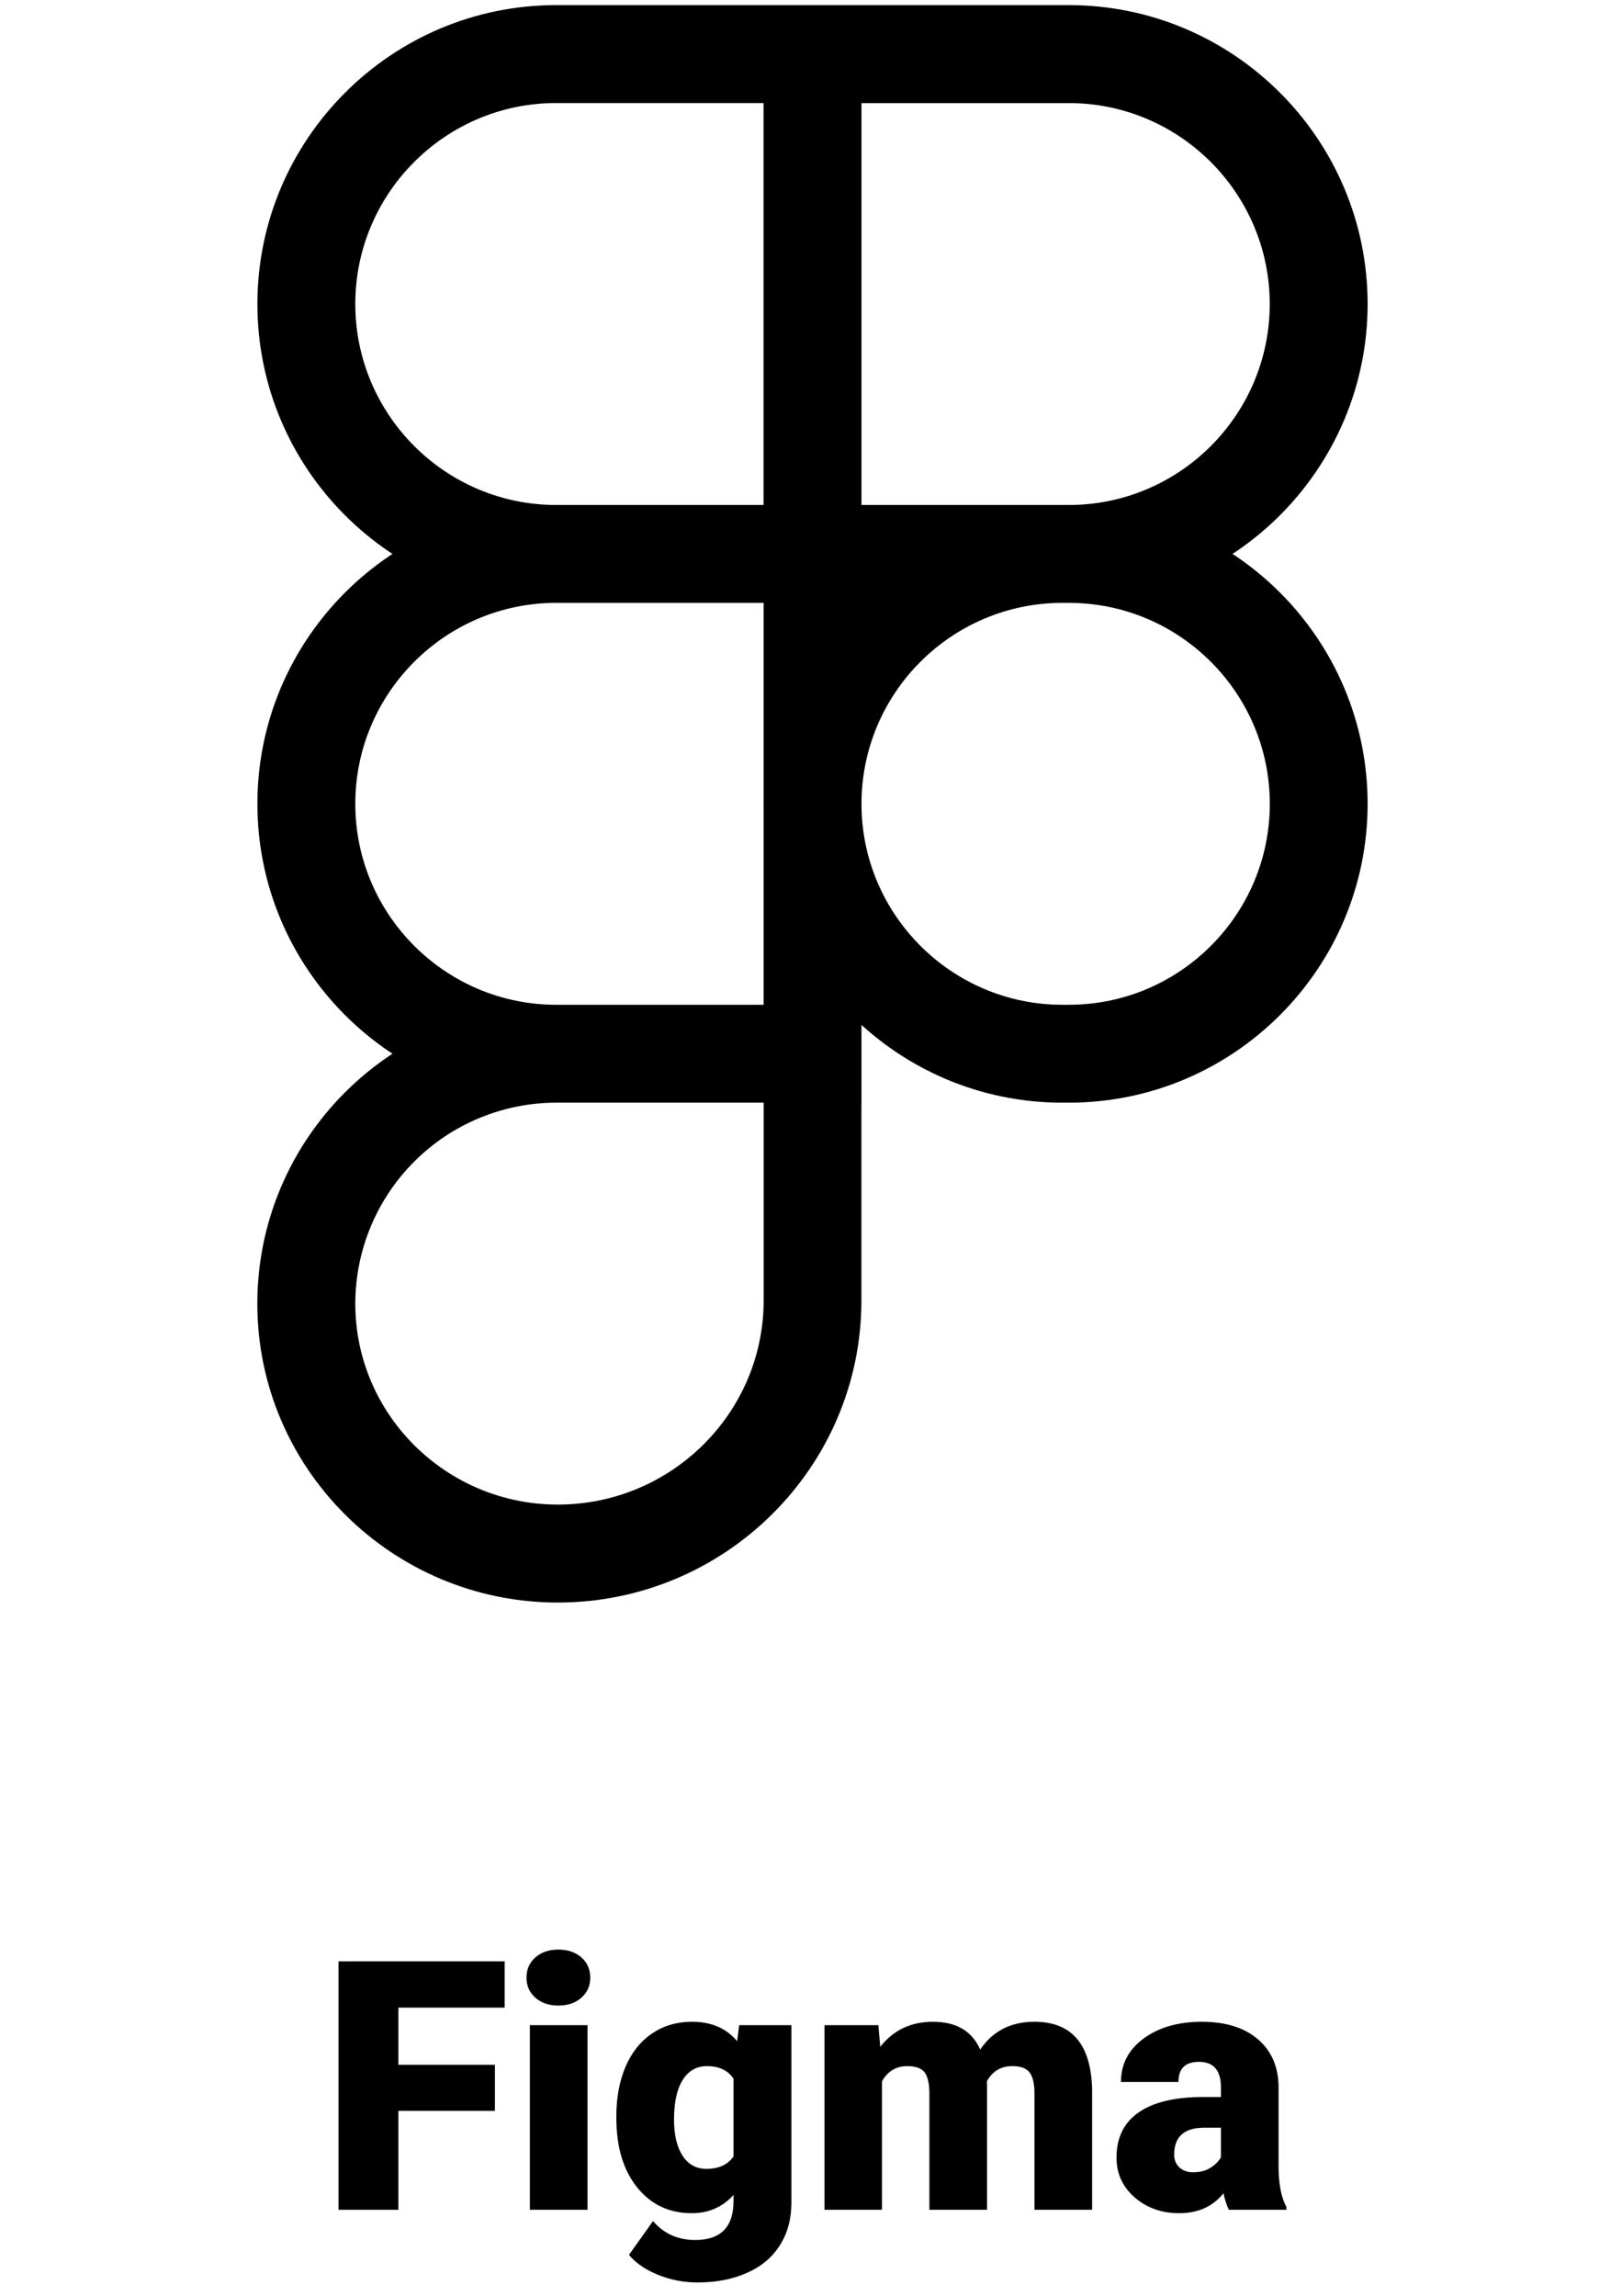 <svg width="65" height="92" viewBox="0 0 65 92" fill="none" xmlns="http://www.w3.org/2000/svg">
<g id="figma">
<g id="txt">
<path d="M19.833 84.569H15.964V88.534H13.565V78.581H20.223V80.434H15.964V82.724H19.833V84.569Z" fill="black"/>
<path d="M23.545 88.534H21.234V81.138H23.545V88.534ZM21.098 79.231C21.098 78.902 21.216 78.633 21.453 78.424C21.69 78.214 21.998 78.109 22.376 78.109C22.754 78.109 23.062 78.214 23.299 78.424C23.536 78.633 23.654 78.902 23.654 79.231C23.654 79.559 23.536 79.828 23.299 80.037C23.062 80.247 22.754 80.352 22.376 80.352C21.998 80.352 21.69 80.247 21.453 80.037C21.216 79.828 21.098 79.559 21.098 79.231Z" fill="black"/>
<path d="M24.7 84.781C24.7 84.034 24.823 83.373 25.069 82.799C25.315 82.225 25.669 81.783 26.129 81.473C26.589 81.158 27.125 81.001 27.735 81.001C28.506 81.001 29.107 81.261 29.54 81.78L29.622 81.138H31.714V88.254C31.714 88.906 31.561 89.471 31.256 89.949C30.955 90.432 30.518 90.801 29.943 91.057C29.369 91.316 28.704 91.446 27.947 91.446C27.405 91.446 26.879 91.344 26.368 91.139C25.862 90.934 25.475 90.667 25.206 90.339L26.17 88.985C26.598 89.491 27.163 89.744 27.865 89.744C28.886 89.744 29.396 89.22 29.396 88.172V87.939C28.954 88.427 28.396 88.671 27.722 88.671C26.819 88.671 26.09 88.327 25.534 87.639C24.978 86.946 24.7 86.021 24.7 84.863V84.781ZM27.011 84.925C27.011 85.531 27.125 86.012 27.352 86.367C27.58 86.718 27.899 86.894 28.31 86.894C28.806 86.894 29.169 86.727 29.396 86.394V83.284C29.173 82.947 28.815 82.778 28.323 82.778C27.913 82.778 27.592 82.963 27.359 83.332C27.127 83.697 27.011 84.228 27.011 84.925Z" fill="black"/>
<path d="M35.2 81.138L35.275 82.006C35.8 81.336 36.504 81.001 37.388 81.001C38.322 81.001 38.953 81.372 39.281 82.115C39.783 81.372 40.507 81.001 41.455 81.001C42.954 81.001 43.725 81.908 43.766 83.722V88.534H41.455V83.865C41.455 83.487 41.391 83.211 41.264 83.038C41.136 82.865 40.904 82.778 40.566 82.778C40.111 82.778 39.771 82.981 39.548 83.387L39.555 83.482V88.534H37.244V83.879C37.244 83.492 37.183 83.211 37.06 83.038C36.937 82.865 36.702 82.778 36.355 82.778C35.913 82.778 35.576 82.981 35.344 83.387V88.534H33.04V81.138H35.2Z" fill="black"/>
<path d="M49.248 88.534C49.166 88.384 49.093 88.163 49.029 87.871C48.605 88.404 48.013 88.671 47.252 88.671C46.555 88.671 45.962 88.461 45.475 88.042C44.987 87.618 44.743 87.087 44.743 86.449C44.743 85.647 45.039 85.041 45.632 84.631C46.224 84.221 47.086 84.016 48.216 84.016H48.927V83.626C48.927 82.947 48.633 82.607 48.045 82.607C47.498 82.607 47.225 82.876 47.225 83.414H44.921C44.921 82.699 45.224 82.118 45.83 81.671C46.441 81.224 47.218 81.001 48.161 81.001C49.105 81.001 49.85 81.231 50.397 81.691C50.943 82.152 51.224 82.783 51.237 83.585V86.859C51.246 87.538 51.351 88.058 51.552 88.418V88.534H49.248ZM47.806 87.03C48.093 87.03 48.33 86.969 48.517 86.846C48.708 86.723 48.845 86.584 48.927 86.429V85.246H48.257C47.455 85.246 47.054 85.606 47.054 86.326C47.054 86.536 47.124 86.707 47.266 86.839C47.407 86.966 47.587 87.03 47.806 87.03Z" fill="black"/>
</g>
<g id="icon">
<path id="Vector" d="M42.833 24.154H30.598V0.205H42.833C49.435 0.205 54.806 5.576 54.806 12.178C54.806 18.781 49.435 24.154 42.833 24.154ZM34.52 20.232H42.833C47.273 20.232 50.883 16.618 50.883 12.181C50.883 7.744 47.27 4.13 42.833 4.13H34.52V20.232ZM34.52 24.154H22.288C15.686 24.154 10.315 18.784 10.315 12.181C10.315 5.578 15.686 0.205 22.288 0.205H34.523V24.154H34.52ZM22.288 4.128C17.849 4.128 14.238 7.741 14.238 12.178C14.238 16.616 17.849 20.232 22.288 20.232H30.601V4.128H22.288ZM34.52 44.178H22.288C15.686 44.178 10.315 38.808 10.315 32.205C10.315 25.602 15.686 20.232 22.288 20.232H34.523V44.178H34.52ZM22.288 24.154C17.849 24.154 14.238 27.768 14.238 32.205C14.238 36.642 17.851 40.256 22.288 40.256H30.601V24.154H22.288ZM22.352 64.205C15.715 64.205 10.312 58.834 10.312 52.232C10.312 45.629 15.683 40.258 22.286 40.258H34.52V52.101C34.52 58.776 29.062 64.205 22.352 64.205ZM22.288 44.178C20.154 44.181 18.108 45.03 16.599 46.539C15.09 48.049 14.241 50.095 14.238 52.229C14.238 56.669 17.878 60.28 22.355 60.28C26.902 60.28 30.603 56.61 30.603 52.098V44.178H22.288ZM42.833 44.178H42.571C35.968 44.178 30.598 38.808 30.598 32.205C30.598 25.602 35.968 20.232 42.571 20.232H42.833C49.435 20.232 54.806 25.602 54.806 32.205C54.806 38.808 49.435 44.178 42.833 44.178ZM42.574 24.154C38.134 24.154 34.523 27.768 34.523 32.205C34.523 36.642 38.136 40.256 42.574 40.256H42.835C47.275 40.256 50.886 36.642 50.886 32.205C50.886 27.768 47.273 24.154 42.835 24.154H42.574Z" fill="black"/>
</g>
</g>
</svg>
